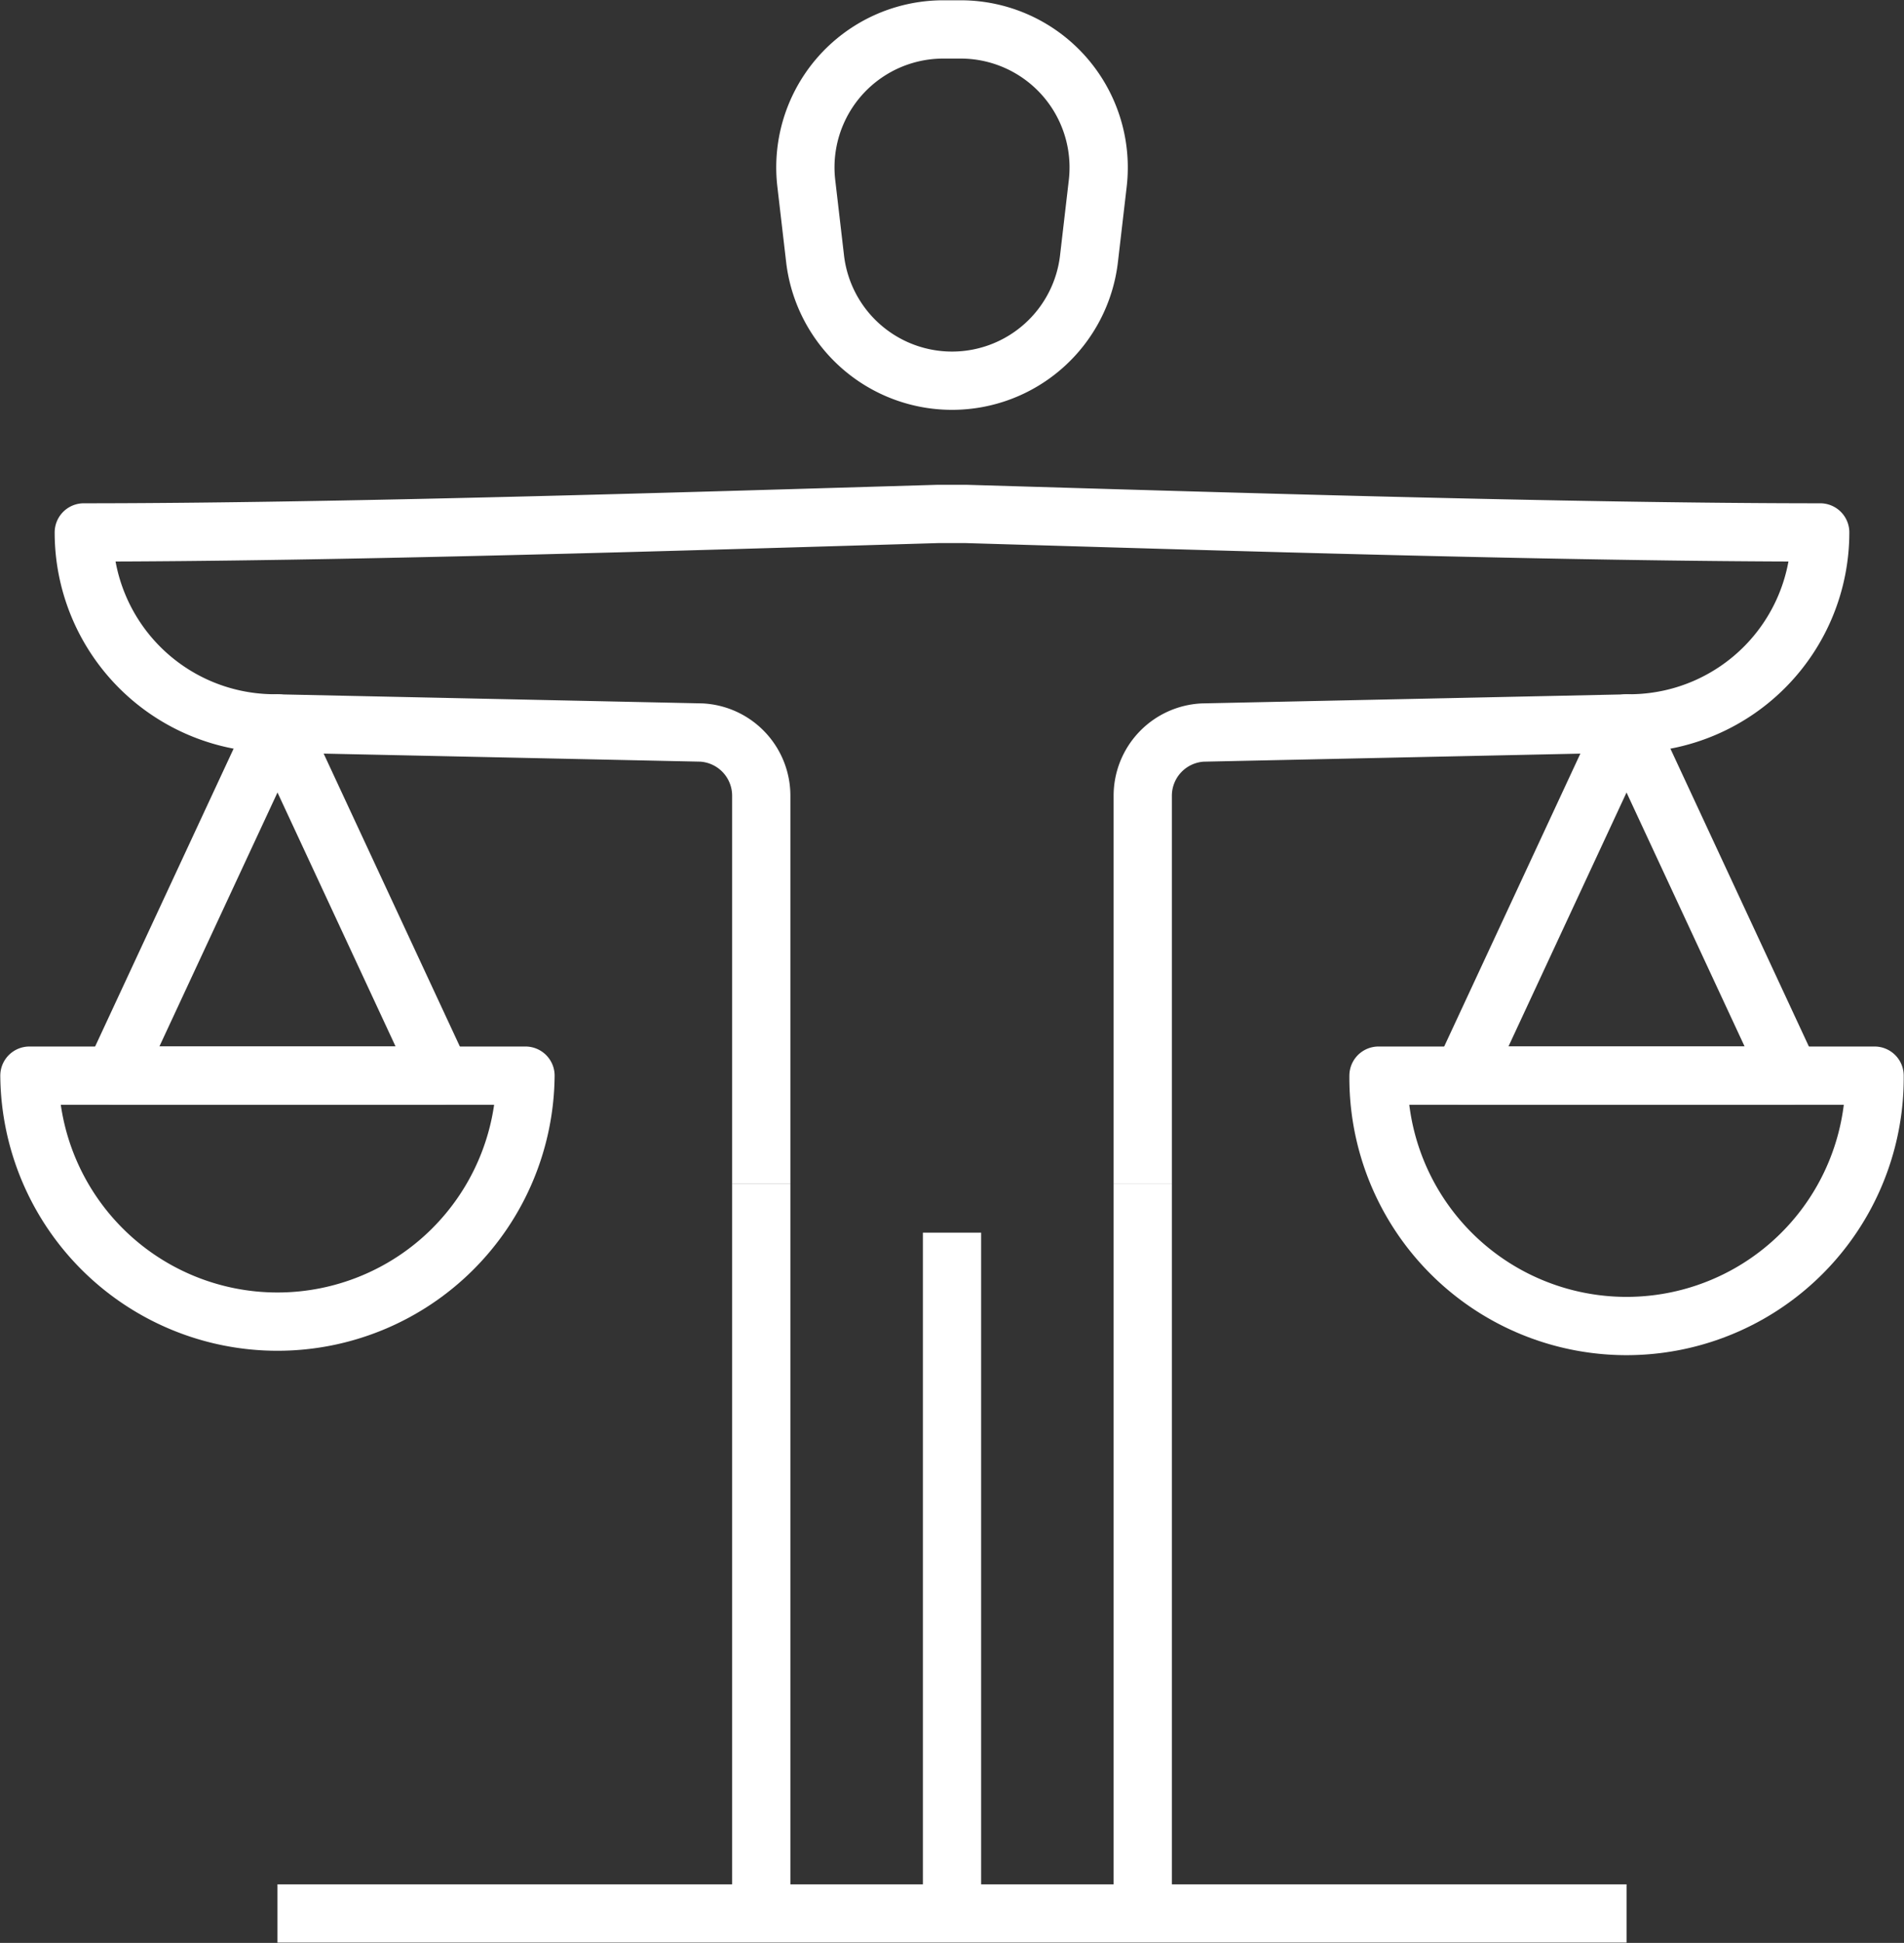 <?xml version="1.0" encoding="UTF-8"?> <svg xmlns="http://www.w3.org/2000/svg" xmlns:xlink="http://www.w3.org/1999/xlink" id="Ethics_Icon" data-name="Ethics Icon" width="98.045" height="100" viewBox="0 0 98.045 100"><rect x="0" y="0" width="98.045" height="100" fill="#333333" stroke="none"/><defs><clipPath id="clip-path"><rect id="Rectangle_8591" data-name="Rectangle 8591" width="98.045" height="100" fill="none" stroke="#fff" stroke-width="3"></rect></clipPath></defs><g id="Group_25442" data-name="Group 25442" clip-path="url(#clip-path)"><line id="Line_43" data-name="Line 43" y1="37.573" transform="translate(58.845 60.912)" fill="none" stroke="#fff" stroke-linejoin="round" stroke-width="3"></line><line id="Line_44" data-name="Line 44" y2="37.573" transform="translate(39.2 60.913)" fill="none" stroke="#fff" stroke-linejoin="round" stroke-width="3"></line><line id="Line_45" data-name="Line 45" y1="35.039" transform="translate(49.023 63.445)" fill="none" stroke="#fff" stroke-linejoin="round" stroke-width="3"></line><path id="Path_883" data-name="Path 883" d="M36.309,43.19V23.235a3.257,3.257,0,0,0-3.085-3.255l-22.161-.473A9.828,9.828,0,0,1,1.424,9.681c12.839,0,31.167-.573,44-.952h1.415c12.833.379,31.161.952,44,.952A9.828,9.828,0,0,1,81.2,19.508l-22.161.473a3.257,3.257,0,0,0-3.085,3.255V43.19" transform="translate(2.891 17.723)" fill="none" stroke="#fff" stroke-linejoin="round" stroke-width="3"></path><path id="Path_884" data-name="Path 884" d="M10.366,12.287,18.8,30.417H1.932Z" transform="translate(3.923 24.946)" fill="none" stroke="#fff" stroke-linejoin="round" stroke-width="3"></path><path id="Path_885" data-name="Path 885" d="M.5,18.27a12.773,12.773,0,0,0,25.545,0Z" transform="translate(1.015 37.094)" fill="none" stroke="#fff" stroke-linejoin="round" stroke-width="3"></path><path id="Path_886" data-name="Path 886" d="M33.29,12.287l-8.433,18.13H41.723Z" transform="translate(50.467 24.946)" fill="none" stroke="#fff" stroke-linejoin="round" stroke-width="3"></path><path id="Path_887" data-name="Path 887" d="M48.97,18.27a12.773,12.773,0,1,1-25.545,0Z" transform="translate(47.56 37.094)" fill="none" stroke="#fff" stroke-linejoin="round" stroke-width="3"></path><path id="Path_888" data-name="Path 888" d="M20.791.5h.894a7.106,7.106,0,0,1,7.058,7.924l-.448,3.845a7.1,7.1,0,0,1-14.112,0l-.448-3.845A7.1,7.1,0,0,1,20.791.5Z" transform="translate(27.785 1.015)" fill="none" stroke="#fff" stroke-miterlimit="10" stroke-width="3"></path><line id="Line_46" data-name="Line 46" x2="69.47" transform="translate(14.288 98.485)" fill="none" stroke="#fff" stroke-linejoin="round" stroke-width="3"></line></g></svg> 